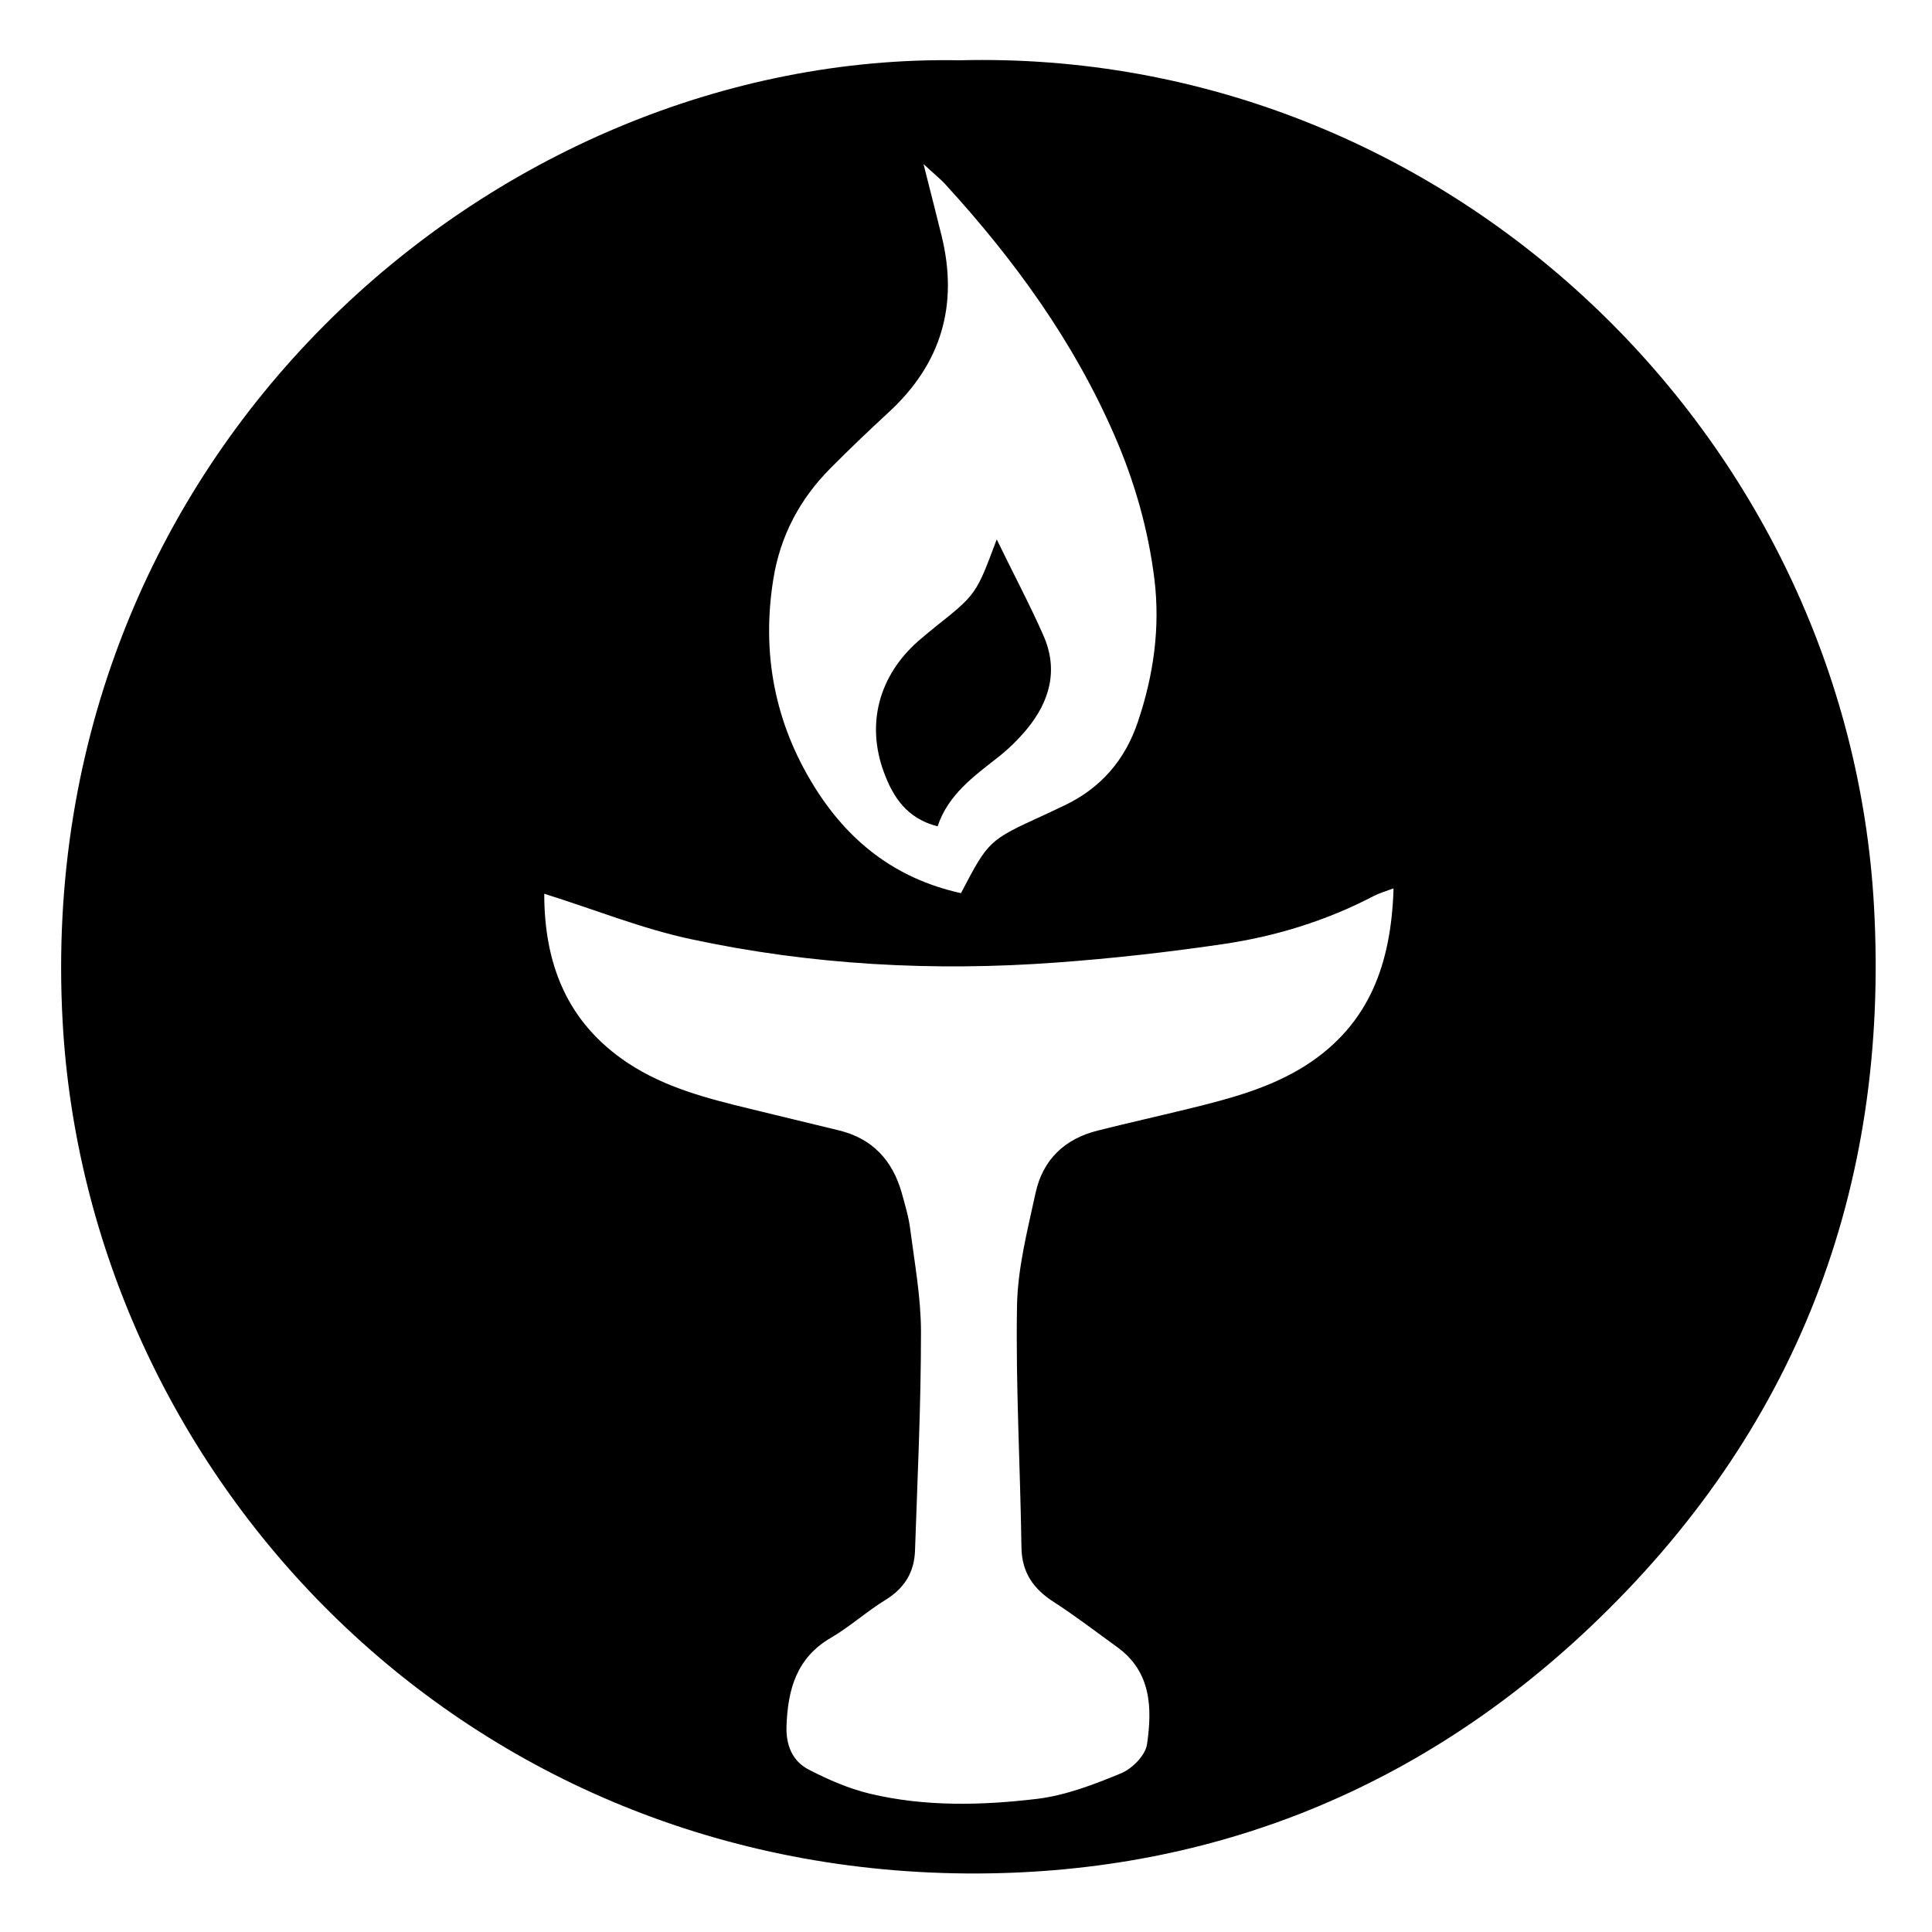 <?xml version="1.0" encoding="utf-8"?>
<!-- Generator: Adobe Illustrator 26.0.1, SVG Export Plug-In . SVG Version: 6.00 Build 0)  -->
<svg version="1.1" id="Layer_1" xmlns="http://www.w3.org/2000/svg" xmlns:xlink="http://www.w3.org/1999/xlink" x="0px" y="0px"
	 viewBox="0 0 1000 1000" style="enable-background:new 0 0 1000 1000;" xml:space="preserve">
<g id="dEpAGF_00000013182314627468605510000012792378740363104675_">
	<g>
		<g>
			<path d="M496.7,31.2c251.8-6.4,460,194.1,473.3,438.3c8,146.1-40.6,272.2-147.5,373.2c-90.1,85.1-199.1,127.9-322.4,127
				c-264.9-2.1-455-209.1-467.7-441.2C16.4,234.8,255.6,26.9,496.7,31.2z M721.3,459.8c-4.5,1.7-7.4,2.5-10.1,3.9
				c-24.7,12.9-51,21-78.4,25c-28.5,4.2-57.2,7.4-85.9,9.5c-63.6,4.7-126.9,1.3-189.3-12.1c-25.3-5.4-49.7-15.3-75.9-23.5
				c0,35.9,11.5,66.6,43.4,87.7c19.1,12.6,40.8,18.2,62.6,23.5c15.5,3.8,31.1,7.5,46.6,11.3c17.2,4.2,27.6,15.4,32.4,32.2
				c1.7,6.2,3.6,12.4,4.4,18.7c2.3,17.8,5.6,35.6,5.6,53.5c0,37.8-1.8,75.5-3.1,113.3c-0.4,10.9-5.4,19.2-15.1,25.2
				c-9.8,6-18.5,13.9-28.4,19.7c-17.9,10.4-22.3,26.8-23,45.6c-0.4,9.9,3,18.3,11.6,22.7c10.1,5.2,20.9,9.9,31.9,12.5
				c28.4,6.7,57.5,6,86.1,2.6c14.9-1.8,29.7-7.5,43.7-13.3c5.7-2.4,12.5-9.3,13.3-15c2.7-18.6,2.3-37.5-15.5-50.3
				c-10.9-7.9-21.6-16.1-32.9-23.4c-10.5-6.8-16.4-15.2-16.6-28.2c-0.6-41.6-3-83.3-2.3-124.8c0.3-19.6,5.4-39.2,9.6-58.6
				c3.7-17.1,14.9-28,32.1-32.3c15.5-3.9,31.1-7.4,46.7-11.2c21.2-5.2,42.2-10.6,61-22.5C708.9,530.3,720.1,498.7,721.3,459.8z
				 M497.4,462.3c14.3-27.3,14.3-27.3,42.9-40.4c3.5-1.6,7-3.3,10.4-4.9c19.1-9,31.7-23.7,38.3-43.5c8.1-24,11.6-48.7,8.5-73.9
				c-3.2-25.6-10.2-50.2-20.5-73.9c-21.2-48.9-52-91.3-87.7-130.3c-2.6-2.9-5.8-5.3-11.3-10.5c3.8,15.1,6.7,26.2,9.4,37.3
				c8.7,35.6-0.1,65.9-27.1,90.9c-10.4,9.6-20.6,19.3-30.5,29.3c-15.8,15.9-25.9,34.9-29.5,57.2c-6.2,38.3,0.6,74.2,20.9,107.1
				C438.6,434.9,462.9,454.7,497.4,462.3z"/>
			<path d="M515.9,279.2c9.2,18.9,17.3,34.1,24.2,49.8c7.8,17.7,3.3,34-8.6,48.4c-4.5,5.4-9.6,10.4-15.1,14.7
				c-12.6,9.9-25.6,19.2-31.1,35.6c-15.9-4-23.1-15.2-27.8-28c-9.3-25.2-2.5-50,17.8-67.9c2.9-2.5,5.9-5,8.9-7.4
				C505.3,307.6,505.3,307.6,515.9,279.2z"/>
		</g>
	</g>
</g>
</svg>

